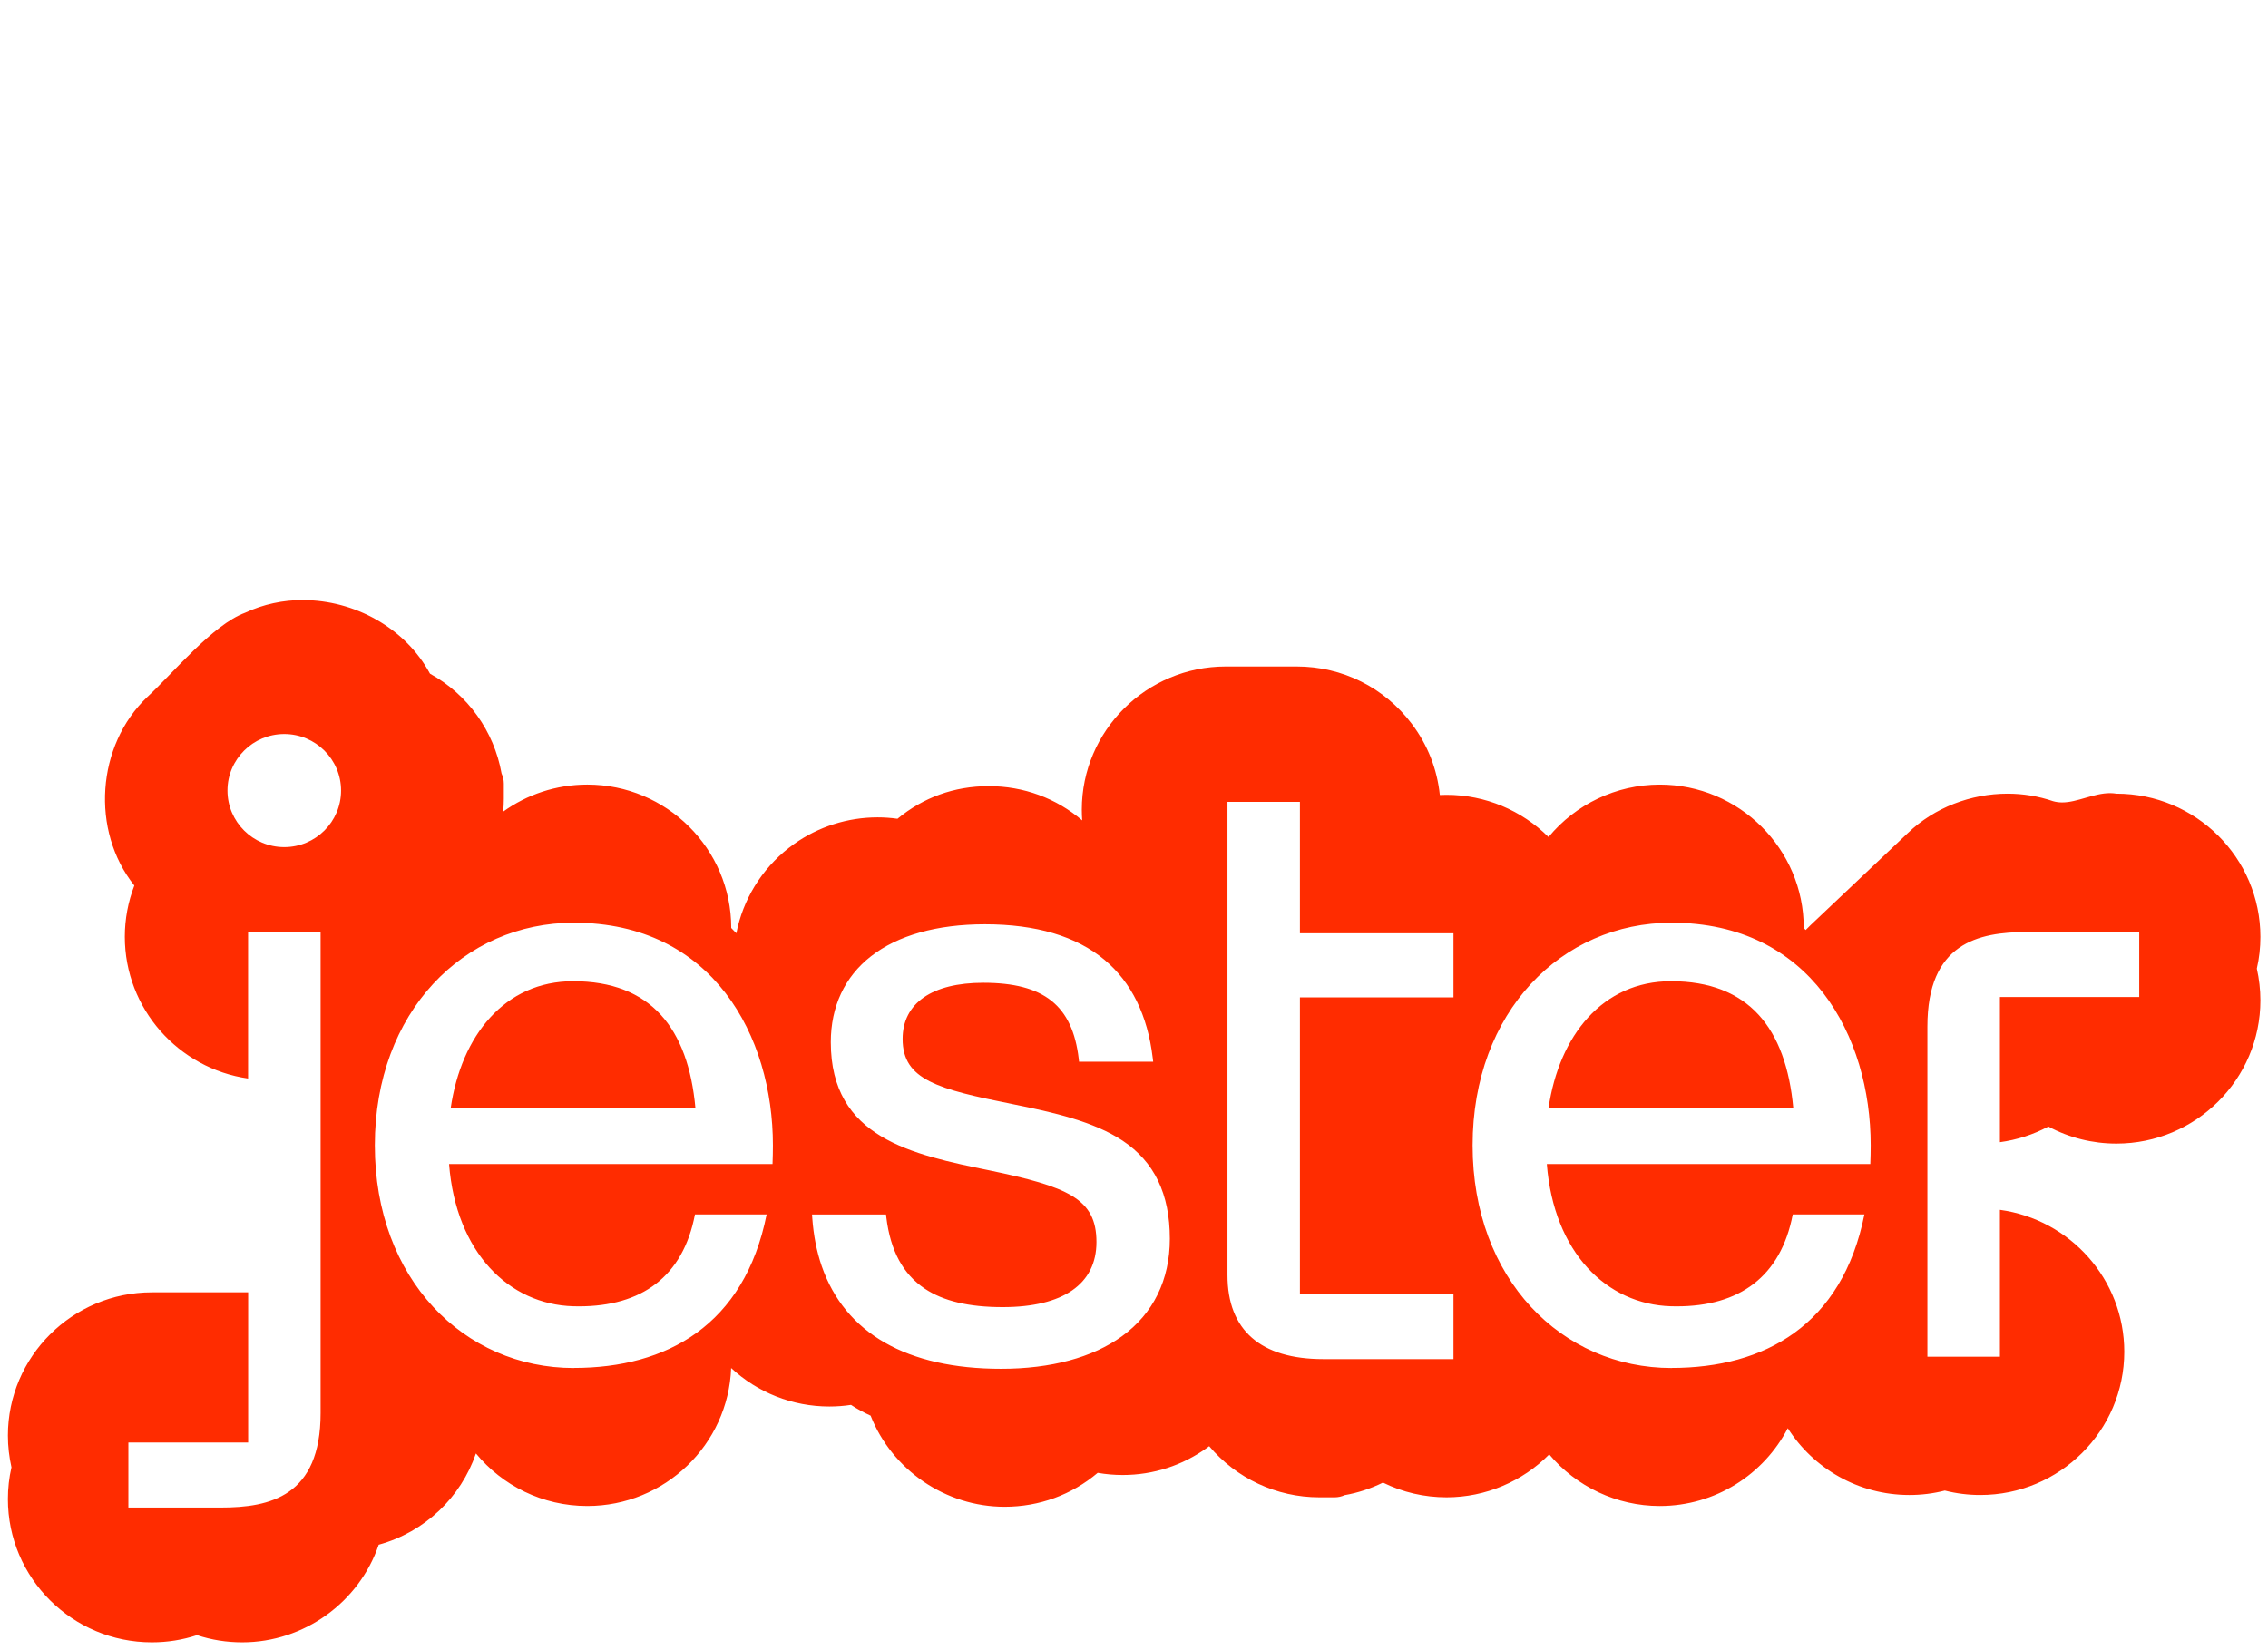 <?xml version="1.0" encoding="UTF-8"?>
<svg xmlns="http://www.w3.org/2000/svg" xmlns:xlink="http://www.w3.org/1999/xlink" id="Laag_1" data-name="Laag 1" viewBox="0 0 292.73 213">
  <defs>
    <clipPath id="clippath">
      <rect x="1" y="77.46" width="290.72" height="134.54" style="fill: none; stroke-width: 0px;"></rect>
    </clipPath>
  </defs>
  <g style="clip-path: url(#clippath);">
    <path d="M73.98,126.66c-8.83,0-14.44,7.01-15.81,16.38h31.59c-.94-10.33-5.77-16.38-15.78-16.38" style="fill: #ff2c00; stroke-width: 0px;"></path>
    <path d="M215.68,126.66c-8.83,0-14.44,7.01-15.81,16.38h31.59c-.94-10.33-5.78-16.38-15.78-16.38" style="fill: #ff2c00; stroke-width: 0px;"></path>
    <path d="M39.09,77.46c-2.54,0-5.09.53-7.46,1.64-4.19,1.54-9.4,7.9-12.61,10.86-6.57,6.25-7.33,17.27-1.68,24.35-.81,2.1-1.23,4.35-1.23,6.61,0,9.29,6.92,17.01,15.91,18.3v-18.91h9.36v62.09c0,10.75-6.52,12.2-12.88,12.2h-11.93v-8.39h15.46v-19.39h-12.43c-10.24,0-18.58,8.3-18.58,18.49,0,1.38.16,2.75.46,4.1-.31,1.34-.46,2.72-.46,4.1,0,10.2,8.33,18.49,18.58,18.49,2,0,3.96-.31,5.83-.93,1.87.62,3.82.93,5.83.93,8.01,0,15.11-5.19,17.62-12.6,5.97-1.65,10.6-6.11,12.55-11.78,3.41,4.14,8.58,6.78,14.37,6.78,10.01,0,18.2-7.92,18.57-17.81,3.39,3.16,7.9,4.97,12.68,4.97.94,0,1.87-.07,2.79-.21.8.53,1.65.99,2.53,1.39,2.76,7,9.66,11.76,17.3,11.76,4.46,0,8.66-1.54,12.01-4.38,1.07.19,2.15.28,3.23.28,3.94,0,7.71-1.22,10.91-3.53l.25-.19c3.49,4.14,8.66,6.6,14.22,6.6h1.96c.47,0,.91-.1,1.3-.28,1.73-.3,3.38-.85,4.95-1.62,2.54,1.25,5.34,1.9,8.21,1.9,5.04,0,9.8-2.05,13.25-5.54,3.48,4.15,8.7,6.66,14.26,6.66,7.19,0,13.44-4.08,16.53-10.04,3.29,5.18,9.1,8.62,15.7,8.62,1.55,0,3.08-.19,4.57-.57,1.49.38,3.03.57,4.58.57,10.24,0,18.58-8.29,18.58-18.49,0-9.34-7-17.08-16.05-18.32v18.96h-9.36v-42.62c0-10.75,6.52-12.2,12.88-12.2h14.46v8.39h-17.98v18.74c2.19-.3,4.31-.98,6.25-2.02,2.7,1.45,5.7,2.2,8.79,2.2,10.24,0,18.58-8.3,18.58-18.49,0-1.38-.16-2.76-.46-4.1.31-1.34.46-2.71.46-4.09,0-10.2-8.33-18.49-18.58-18.49-.27-.04-.54-.07-.81-.07-1.07,0-2.12.3-3.16.6-1.04.3-2.05.6-3.04.6-.4,0-.78-.05-1.17-.16-1.89-.65-3.88-.97-5.87-.97-4.73,0-9.45,1.79-12.88,5.09l-12.56,11.89-.12.12-.5.5-.25-.26v-.02c0-10.19-8.34-18.49-18.58-18.49-5.63,0-10.88,2.55-14.36,6.77-3.45-3.44-8.17-5.45-13.16-5.45l-.87.02c-.34-3.32-1.56-6.45-3.6-9.16-3.55-4.72-8.97-7.43-14.89-7.43h-9.14c-10.24,0-18.58,8.3-18.58,18.49,0,.46.02.92.05,1.38-3.35-2.86-7.55-4.42-12.05-4.42s-8.48,1.48-11.79,4.21c-.86-.12-1.72-.18-2.57-.18-3.84,0-7.63,1.19-10.8,3.45l-.05.04-.56.42-.06.04c-3.53,2.77-5.91,6.68-6.76,11.01l-.66-.68v-.02c0-10.2-8.33-18.49-18.58-18.49-4.04,0-7.79,1.29-10.85,3.49.05-.56.08-1.11.08-1.67v-1.95c0-.47-.11-.91-.29-1.3-.98-5.48-4.35-10.19-9.24-12.89-3.21-5.94-9.78-9.49-16.38-9.49M36.69,109.35c-4.04,0-7.33-3.27-7.33-7.3s3.29-7.3,7.33-7.3,7.33,3.27,7.33,7.3-3.29,7.3-7.33,7.3M170.79,175.44c-8.09,0-12.36-3.75-12.36-10.84v-61.09h9.35v16.96h19.82v8.28h-19.82v38.3h19.82v8.39h-16.81ZM215.76,176.59c-14.19,0-25.69-11.48-25.69-28.74s11.5-28.74,25.69-28.74c17.94,0,25.69,14.64,25.69,28.74,0,.83-.02,1.63-.05,2.41h-41.75c.9,11.45,7.74,18.12,16.03,18.36.25,0,.5.01.75.01,8.03,0,13.42-3.79,14.96-11.87h9.25c-2.86,14.32-12.91,19.82-24.87,19.82M74.07,176.59c-14.19,0-25.69-11.48-25.69-28.74s11.5-28.74,25.69-28.74c17.94,0,25.69,14.64,25.69,28.74,0,.83-.02,1.63-.05,2.41h-41.75c.9,11.45,7.74,18.12,16.03,18.36.25,0,.5.01.75.01,8.03,0,13.42-3.79,14.96-11.87h9.25c-2.86,14.32-12.91,19.82-24.87,19.82M129.42,168.73c7.8,0,12.1-2.98,12.1-8.4,0-2.82-.93-4.6-3.12-5.94-2.2-1.35-5.7-2.27-10.64-3.3-10.09-2.07-20.53-4.2-20.53-16.56,0-4.6,1.79-8.44,5.19-11.09,3.45-2.7,8.53-4.13,14.7-4.13,6.6,0,11.79,1.54,15.44,4.59,3.47,2.9,5.56,7.15,6.22,12.66l.06.49h-9.57l-.04-.39c-.81-6.87-4.49-9.8-12.31-9.8-6.63,0-10.42,2.64-10.42,7.25,0,5.32,4.6,6.48,14.17,8.41,5.38,1.08,10.51,2.26,14.22,4.72,4.11,2.74,6.1,6.88,6.1,12.67,0,5.31-2.14,9.66-6.18,12.58-3.79,2.75-9.18,4.2-15.59,4.2-12.15,0-20.16-4.58-23.16-13.25-.65-1.88-1.06-3.97-1.22-6.2l-.03-.47h9.55l.04.39c.53,4.29,2.15,7.3,4.95,9.18,2.41,1.61,5.7,2.39,10.07,2.39" style="fill: #ff2c00; stroke-width: 0px;"></path>
  </g>
</svg>
